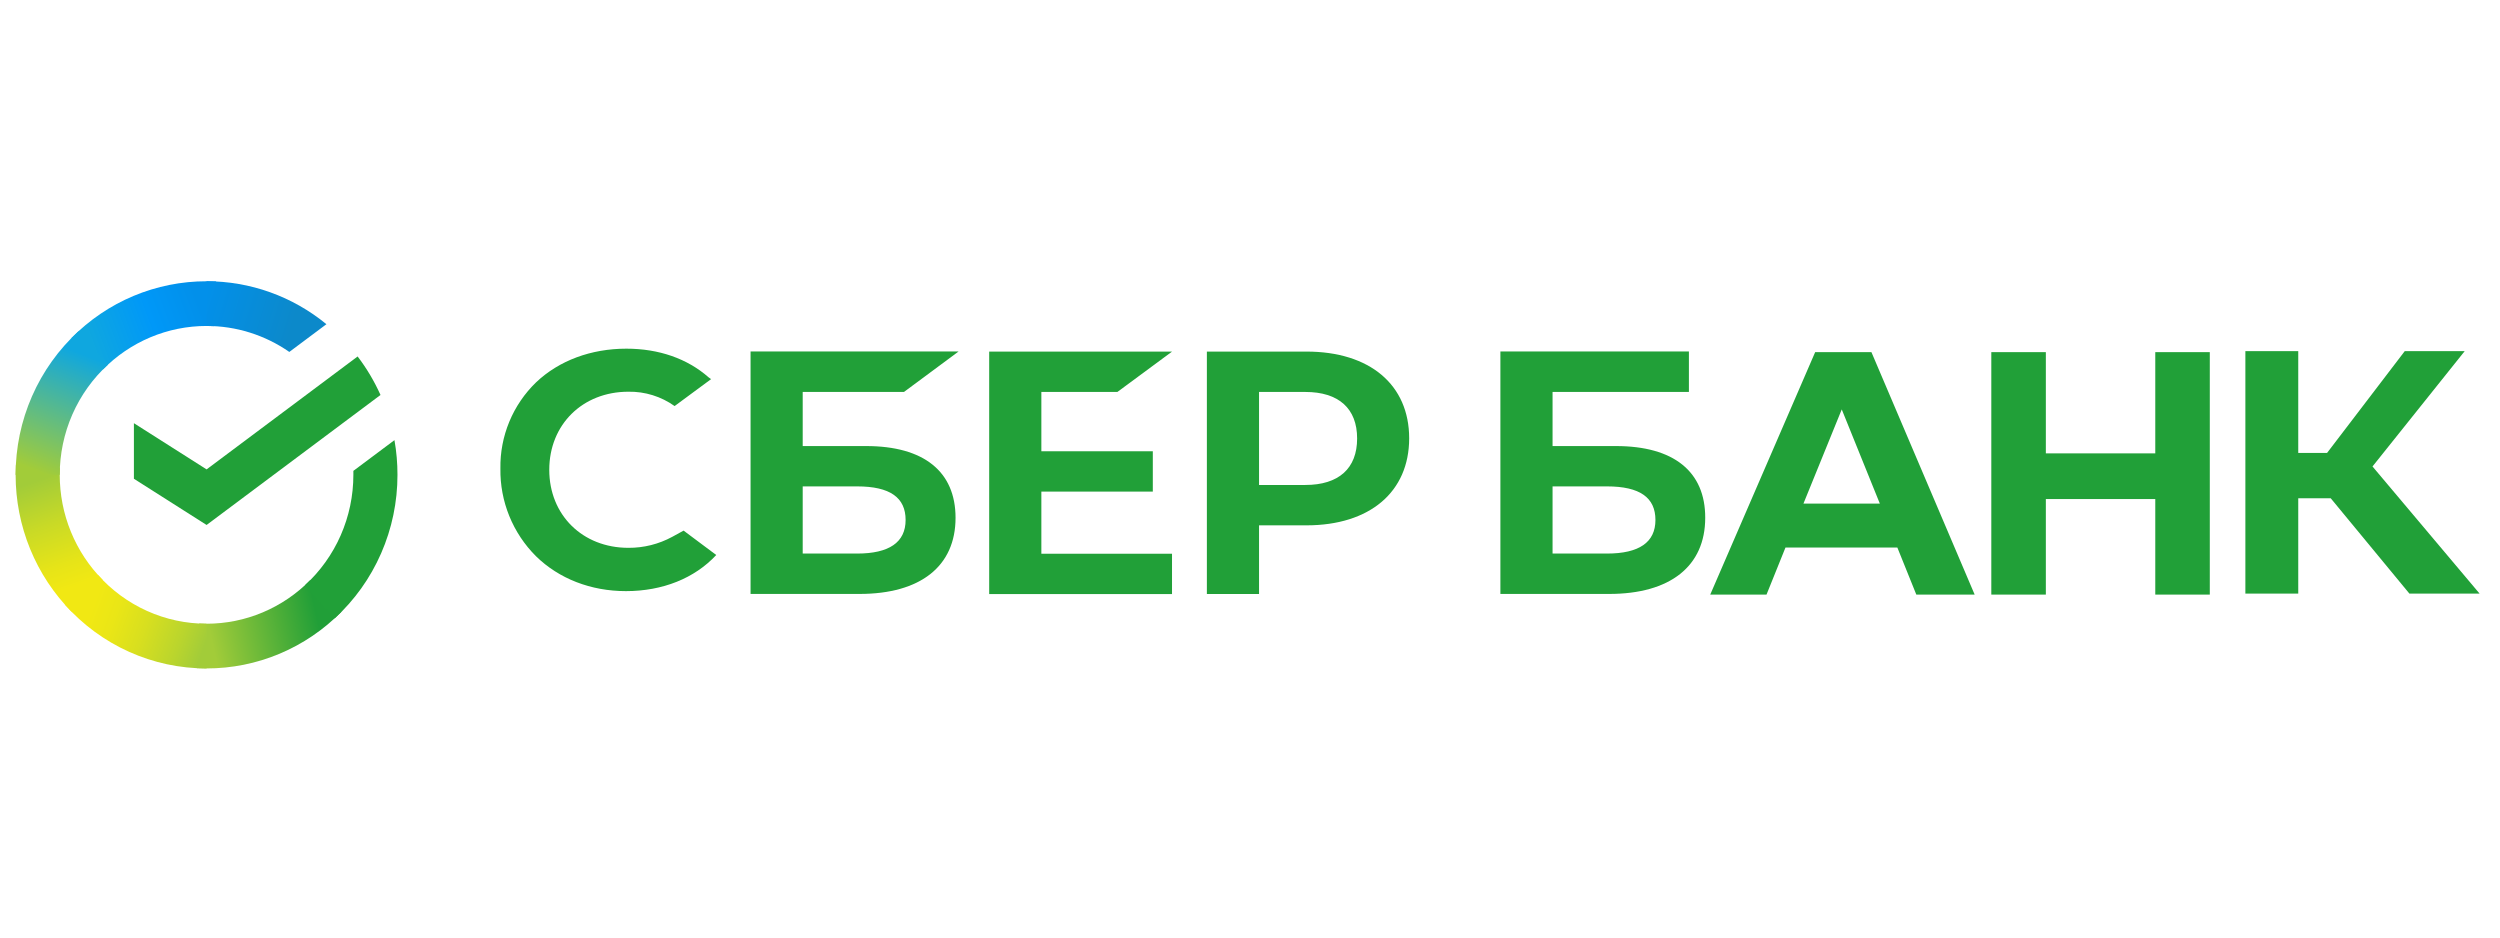 <?xml version="1.0" encoding="UTF-8"?> <svg xmlns="http://www.w3.org/2000/svg" width="160" height="60" viewBox="0 0 160 60" fill="none"> <path d="M22.888 22.814C23.468 23.575 23.959 24.402 24.352 25.278L13.222 33.598L8.57 30.641V27.084L13.222 30.041L22.888 22.814Z" fill="#21A038"></path> <path d="M3.823 30.39C3.823 30.23 3.827 30.072 3.834 29.914L1.015 29.774C1.006 29.978 1 30.184 1 30.393C0.999 32.019 1.314 33.63 1.928 35.133C2.543 36.636 3.443 38.001 4.579 39.149L6.579 37.123C5.704 36.24 5.011 35.191 4.538 34.035C4.065 32.88 3.822 31.641 3.823 30.39Z" fill="url(#paint0_linear)"></path> <path d="M13.219 20.862C13.377 20.862 13.533 20.867 13.688 20.875L13.829 18.016C13.627 18.006 13.424 18.001 13.219 18.001C11.614 17.999 10.025 18.319 8.542 18.941C7.059 19.564 5.713 20.477 4.579 21.629L6.578 23.657C7.449 22.77 8.484 22.067 9.624 21.587C10.763 21.108 11.985 20.861 13.219 20.862Z" fill="url(#paint1_linear)"></path> <path d="M13.219 39.918C13.062 39.918 12.905 39.918 12.749 39.905L12.608 42.764C12.811 42.774 13.014 42.78 13.219 42.78C14.823 42.781 16.412 42.462 17.894 41.839C19.376 41.216 20.722 40.302 21.855 39.15L19.859 37.124C18.988 38.01 17.953 38.713 16.814 39.193C15.675 39.672 14.453 39.919 13.219 39.918Z" fill="url(#paint2_linear)"></path> <path d="M18.516 22.524L20.891 20.749C18.72 18.966 16.009 17.995 13.215 18V20.861C15.107 20.859 16.956 21.439 18.516 22.524Z" fill="url(#paint3_linear)"></path> <path d="M25.438 30.39C25.439 29.645 25.375 28.902 25.245 28.169L22.616 30.135C22.616 30.22 22.616 30.304 22.616 30.39C22.616 31.721 22.341 33.038 21.808 34.254C21.275 35.471 20.495 36.56 19.52 37.452L21.417 39.578C22.685 38.417 23.698 37 24.39 35.417C25.083 33.834 25.44 32.121 25.438 30.39Z" fill="#21A038"></path> <path d="M13.219 39.918C11.906 39.919 10.608 39.639 9.408 39.099C8.208 38.558 7.134 37.768 6.254 36.779L4.159 38.702C5.303 39.987 6.701 41.015 8.262 41.717C9.822 42.419 11.511 42.782 13.219 42.779V39.918Z" fill="url(#paint4_linear)"></path> <path d="M6.918 23.328L5.022 21.202C3.754 22.362 2.741 23.78 2.048 25.362C1.355 26.945 0.998 28.658 1 30.39H3.823C3.822 29.058 4.098 27.742 4.631 26.525C5.164 25.309 5.943 24.22 6.918 23.328Z" fill="url(#paint5_linear)"></path> <path d="M71.513 25.085L75.009 22.503H63.308V38.02H75.009V35.438H66.647V31.463H73.78V28.881H66.647V25.085H71.513Z" fill="#21A038"></path> <path d="M55.435 28.548H51.373V25.084H57.856L61.35 22.494H48.036V38.012H55.005C58.913 38.012 61.155 36.236 61.155 33.14C61.155 30.178 59.124 28.548 55.435 28.548ZM54.855 35.428H51.373V31.129H54.855C56.968 31.129 57.959 31.849 57.959 33.279C57.959 34.708 56.905 35.428 54.855 35.428Z" fill="#21A038"></path> <path d="M83.61 22.501H77.24V38.018H80.579V33.622H83.61C87.673 33.622 90.187 31.479 90.187 28.053C90.187 24.628 87.673 22.501 83.61 22.501ZM83.539 31.038H80.579V25.085H83.539C85.677 25.085 86.856 26.143 86.856 28.063C86.856 29.983 85.677 31.038 83.539 31.038Z" fill="#21A038"></path> <path d="M43.026 34.356C42.164 34.824 41.198 35.067 40.217 35.061C37.282 35.061 35.153 32.96 35.153 30.068C35.153 27.175 37.282 25.07 40.217 25.07C41.276 25.052 42.312 25.373 43.175 25.988L45.51 24.264L45.352 24.151C43.99 22.951 42.17 22.315 40.087 22.315C37.827 22.315 35.778 23.077 34.315 24.464C33.575 25.178 32.99 26.037 32.596 26.988C32.203 27.938 32.008 28.96 32.026 29.99C32.01 31.029 32.203 32.062 32.594 33.025C32.985 33.988 33.566 34.863 34.301 35.596C35.771 37.038 37.816 37.832 40.059 37.832C42.404 37.832 44.453 37.012 45.84 35.52L43.75 33.959L43.026 34.356Z" fill="#21A038"></path> <path d="M103.424 28.548H99.364V25.084H108.09V22.494H96.025V38.012H102.985C106.892 38.012 109.134 36.236 109.134 33.14C109.143 30.178 107.113 28.548 103.424 28.548ZM102.844 35.428H99.364V31.129H102.844C104.957 31.129 105.948 31.849 105.948 33.279C105.948 34.708 104.903 35.428 102.844 35.428Z" fill="#21A038"></path> <path d="M147.088 37.989H143.704V22.472H147.088V28.989H148.931L153.905 22.472H157.741L151.84 29.854L158.692 37.989H154.201L149.165 31.887H147.088V37.989Z" fill="#21A038"></path> <path d="M121.43 35.041H114.271L113.057 38.054H109.455L116.171 22.537H119.771L126.378 38.054H122.644L121.43 35.041ZM120.309 32.229L117.872 26.202L115.421 32.229H120.309Z" fill="#21A038"></path> <path d="M130.934 22.537V29.016H137.938V22.537H141.427V38.054H137.938V31.939H130.934V38.054H127.444V22.537H130.934Z" fill="#21A038"></path> <defs> <linearGradient id="paint0_linear" x1="5.15" y1="38.792" x2="1.988" y2="29.78" gradientUnits="userSpaceOnUse"> <stop offset="0.14" stop-color="#F1E813"></stop> <stop offset="0.3" stop-color="#E6E418"></stop> <stop offset="0.58" stop-color="#C9DA26"></stop> <stop offset="0.89" stop-color="#A2CC39"></stop> </linearGradient> <linearGradient id="paint1_linear" x1="5.385" y1="22.135" x2="13.356" y2="19.14" gradientUnits="userSpaceOnUse"> <stop offset="0.06" stop-color="#0FA7DF"></stop> <stop offset="0.54" stop-color="#0098F8"></stop> <stop offset="0.92" stop-color="#0290EA"></stop> </linearGradient> <linearGradient id="paint2_linear" x1="12.422" y1="41.053" x2="21.417" y2="39.049" gradientUnits="userSpaceOnUse"> <stop offset="0.12" stop-color="#A2CC39"></stop> <stop offset="0.28" stop-color="#86C239"></stop> <stop offset="0.87" stop-color="#219F38"></stop> </linearGradient> <linearGradient id="paint3_linear" x1="12.628" y1="18.958" x2="20.326" y2="21.301" gradientUnits="userSpaceOnUse"> <stop offset="0.06" stop-color="#0290EA"></stop> <stop offset="0.79" stop-color="#0C89CA"></stop> </linearGradient> <linearGradient id="paint4_linear" x1="4.867" y1="38.353" x2="13.254" y2="41.445" gradientUnits="userSpaceOnUse"> <stop offset="0.13" stop-color="#F1E813"></stop> <stop offset="0.3" stop-color="#EAE616"></stop> <stop offset="0.53" stop-color="#D8DF1F"></stop> <stop offset="0.8" stop-color="#BAD52D"></stop> <stop offset="0.98" stop-color="#A2CC39"></stop> </linearGradient> <linearGradient id="paint5_linear" x1="2.052" y1="30.736" x2="5.489" y2="21.917" gradientUnits="userSpaceOnUse"> <stop offset="0.07" stop-color="#A2CC39"></stop> <stop offset="0.26" stop-color="#81C45E"></stop> <stop offset="0.92" stop-color="#0FA7DF"></stop> </linearGradient> </defs> </svg> 